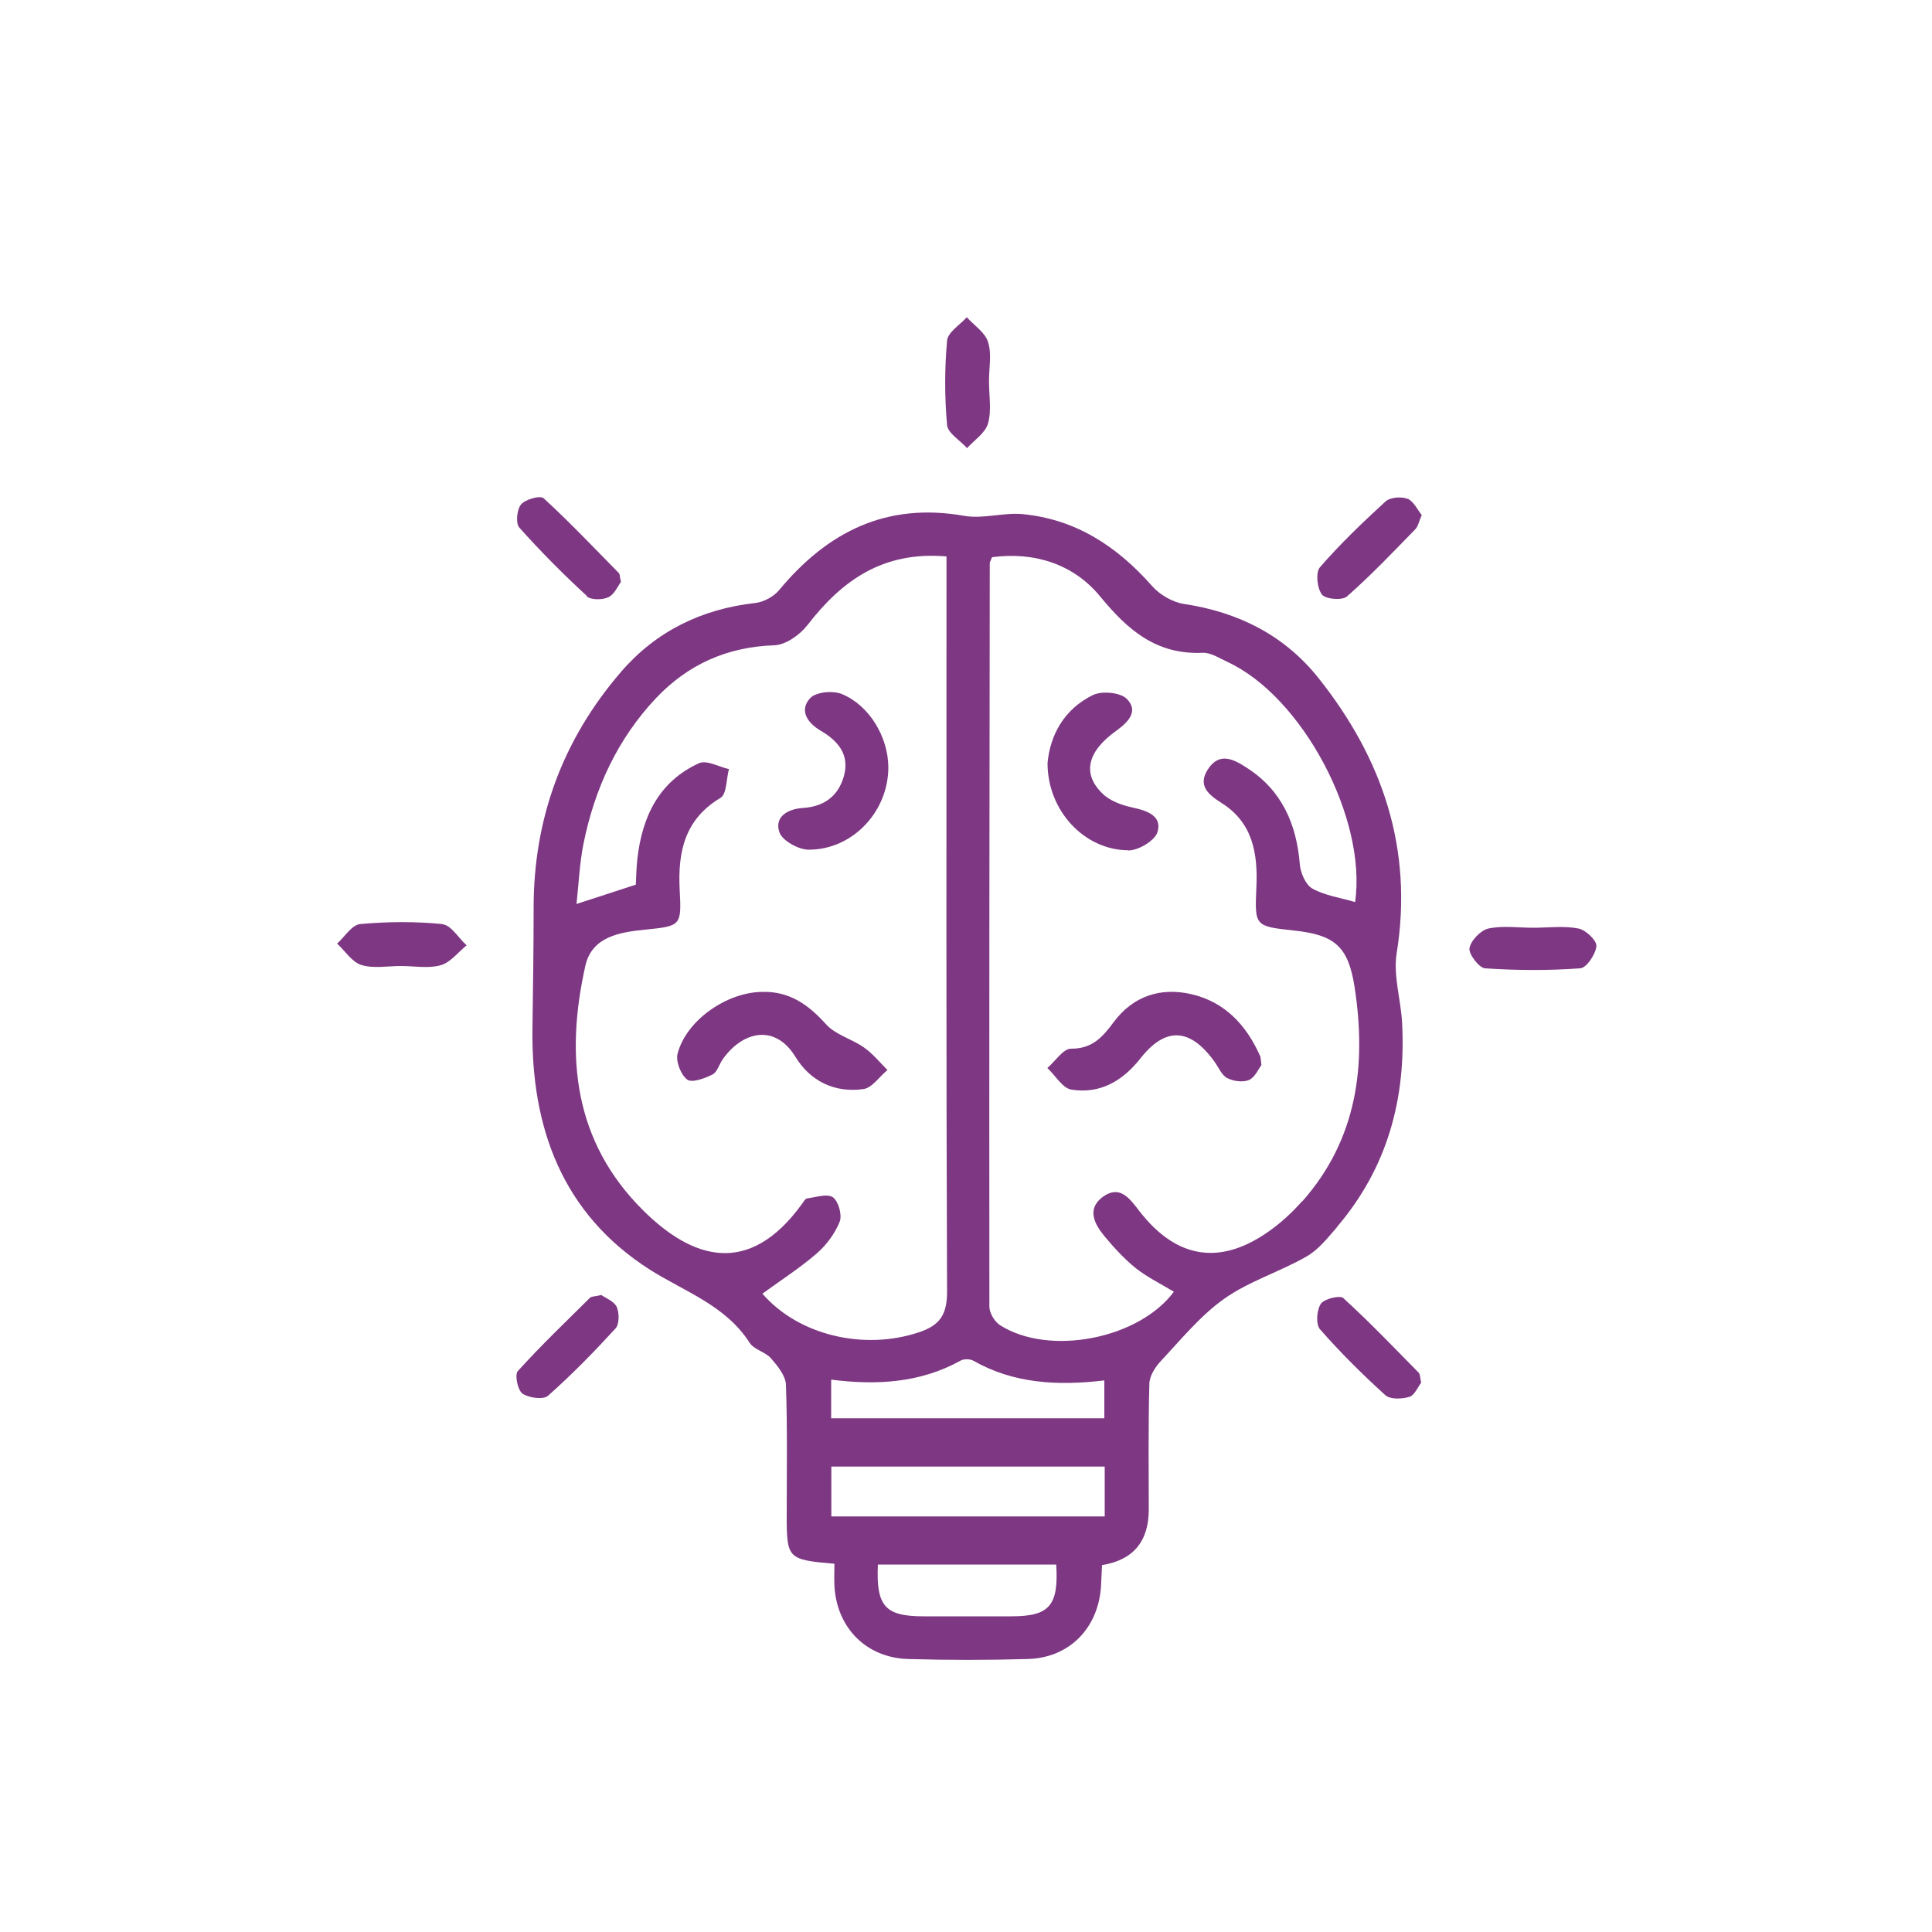 <?xml version="1.0" encoding="UTF-8"?>
<svg id="Laag_1" xmlns="http://www.w3.org/2000/svg" xmlns:xlink="http://www.w3.org/1999/xlink" version="1.1" viewBox="0 0 1000 1000">
  <!-- Generator: Adobe Illustrator 29.3.1, SVG Export Plug-In . SVG Version: 2.1.0 Build 151)  -->
  <defs>
    <style>
      .st0 {
        fill: none;
      }

      .st1 {
        fill: #7e3783;
      }

      .st2 {
        clip-path: url(#clippath);
      }
    </style>
    <clipPath id="clippath">
      <rect class="st0" x="174.5" y="164.3" width="651.8" height="694.9"/>
    </clipPath>
  </defs>
  <g class="st2">
    <g>
      <path class="st1" d="M674,621.7c-4.8,5.5-10.3,10.6-16.2,14.9-25.7,18.7-48.7,15.3-68.1-9.8-5-6.5-10.1-13.7-18.9-7.3-8.5,6.3-4.3,14.1.9,20.4,5,6,10.3,11.8,16.3,16.6,6,4.7,13,8.1,19.6,12.1-18.2,24.5-64.6,33.5-90,17.3-2.8-1.8-5.5-6.3-5.5-9.6-.1-128.3,0-256.6.2-384.9,0-.4.3-.8,1.2-3,21.8-2.9,42.2,3.5,56,20.4,14.4,17.5,29.1,30.1,53,29.1,4.2-.2,8.7,2.8,12.8,4.7,38.8,17.9,72.3,81.1,66.1,124.3-7.4-2.2-15.4-3.3-22-6.9-3.5-1.9-6.2-8-6.6-12.5-1.7-20.9-9.2-38.3-27.3-50-6.9-4.5-14.3-8.5-20.3.7-5.5,8.5.4,13.2,7.2,17.5,16.1,10.2,18.7,26.2,17.9,43.5-.9,20.2-.8,20.2,19.1,22.4,21.3,2.2,28.4,8.1,31.7,29.1,6.3,40.7,1.4,79-27.1,111.2M571.8,784.9h-141.5v-25.8h141.5v25.8ZM523.6,836.6c-15.1,0-30.3,0-45.5,0-20,0-24.7-5.2-23.7-26.8h92.3c1.3,21.3-3.5,26.8-23.2,26.8M430.2,714.1c23.7,3,46.2,1.7,67.1-9.9,1.6-.9,4.7-.8,6.3,0,20.9,11.9,43.5,13.2,68,10.3v19.6h-141.4v-20ZM394.5,669.7c9.4-6.9,19.3-13.2,28.1-20.8,5.1-4.4,9.5-10.3,12-16.5,1.4-3.5-.6-10.6-3.5-12.7-2.9-2-8.9,0-13.4.6-1,.2-1.9,1.9-2.7,3-27.4,37.7-56.5,28.6-82.1,3.2-36-35.7-40.4-80-29.9-126.7,3.4-15,17.8-17.3,30.8-18.6,18.7-1.9,19-1.9,18-20.7-1-19.4,2.5-36.4,21.1-47.5,3.3-2,3-9.8,4.4-14.9-5.2-1.2-11.5-4.8-15.4-3.1-20.9,9.5-29.5,27.7-32,49.5-.5,4.5-.6,9.1-.8,13.4-9.7,3.2-18.8,6.1-30.7,10,1.2-11.1,1.6-21.2,3.6-31.1,5.7-28.4,17.5-54.2,37.6-75.5,16.5-17.4,36.8-26.5,61.2-27.3,5.9-.2,13.2-5.4,17.1-10.4,17.9-23.2,39.1-38.4,72-35.6v15.1c0,121.9-.2,243.8.3,365.7,0,11.9-4,17.3-14.6,20.8-28.4,9.5-62.2,1.6-80.9-19.9M691.9,635.2c26.2-30.6,36-66.6,33.8-106.2-.7-11.9-4.6-24.1-2.8-35.5,8.7-54.1-7.3-100.9-40.5-142.6-17.6-22.1-41.5-34.1-69.6-38.3-5.9-.9-12.6-4.8-16.6-9.4-18.1-20.5-39.5-34.5-67-37.1-9.9-.9-20.4,2.6-30.1.9-40.3-7.1-70.7,8.2-95.8,38.4-2.8,3.4-8,6.2-12.3,6.7-27.8,3.1-51.4,14.6-69.5,35.6-30.3,35.1-45.4,76.1-45.3,122.6,0,20.5-.3,41-.6,61.5-.8,52,15.5,96.5,60.8,125.4,18.2,11.5,39.1,18.4,51.6,37.8,2.3,3.6,8.1,4.7,11,8,3.4,3.9,7.6,9,7.8,13.7.8,22.5.4,45.1.4,67.6s.5,23,24.7,25.1c0,4.3-.2,8,0,11.5,1.2,21.6,16.4,37.1,38,37.8,20.7.6,41.4.6,62.1,0,21.6-.6,36.6-16.1,37.9-37.9.2-3.6.3-7.2.5-10.7,16.1-2.6,24.2-12.2,24.2-28.8s-.3-43.3.3-64.9c0-4.1,3-8.8,6-12,10.5-11.2,20.5-23.5,32.8-32.2,12.9-9.1,28.7-13.9,42.5-21.8,6.2-3.5,11-9.7,15.8-15.2"/>
      <path class="st1" d="M728.5,258.2c-3.2-1.3-8.9-.8-11.3,1.3-11.8,10.8-23.5,22-34,34.1-2.3,2.7-1.5,10.8,1,14.1,1.9,2.5,10.6,3.2,13,1,12.4-10.9,23.8-22.9,35.3-34.7,1.5-1.5,1.9-4,3.4-7.4-2.3-2.9-4.3-7.2-7.4-8.5"/>
      <path class="st1" d="M695.4,671.9c-1.8-1.6-9.9.3-11.7,2.9-2.2,3.2-2.7,10.6-.5,13.2,10.5,12,22,23.4,33.8,34.1,2.5,2.3,8.6,2.1,12.5.9,2.7-.8,4.4-5.2,6.1-7.3-.6-2.7-.5-4.4-1.3-5.2-12.8-13-25.4-26.2-38.9-38.5"/>
      <path class="st1" d="M303.6,308.6c2.2,2,8.2,2,11.3.5,3.1-1.4,4.9-5.8,6.5-7.9-.7-2.9-.5-4-1.1-4.6-12.8-13-25.4-26.3-38.9-38.7-1.7-1.6-9.5.5-11.7,3.2-2.2,2.6-2.9,9.9-.8,12.1,11,12.3,22.7,24.1,34.8,35.2"/>
      <path class="st1" d="M311.2,670.3c-3.2.8-4.9.6-5.8,1.4-12.6,12.5-25.5,24.8-37.4,38-1.7,1.9,0,9.9,2.4,11.6,3.3,2.3,10.9,3.3,13.3,1.1,12.3-10.9,23.8-22.7,34.9-34.8,2-2.2,2-8.1.6-11.2-1.5-3-5.9-4.6-8.1-6.2"/>
      <path class="st1" d="M500.5,232c3.8-4.2,9.5-7.9,10.9-12.8,1.9-6.8.5-14.5.5-21.8s1.5-14.2-.5-20.4c-1.5-4.9-7.2-8.6-11-12.8-3.6,4-9.8,7.8-10.2,12.1-1.3,14.5-1.3,29.2,0,43.7.4,4.2,6.7,7.9,10.3,11.9"/>
      <path class="st1" d="M817,480.6c-7.5-1.5-15.5-.4-23.3-.4h0c-7.8,0-15.8-1.2-23.3.4-4,.9-9.1,6.2-9.8,10.2-.5,3,4.9,10.1,8,10.4,16.4,1.1,33,1.2,49.3,0,3.3-.2,8-7.3,8.4-11.5.2-2.9-5.5-8.4-9.3-9.1"/>
      <path class="st1" d="M229,478.3c-14.1-1.4-28.5-1.3-42.6,0-4.3.4-8,6.6-11.9,10.1,4.1,3.8,7.7,9.6,12.6,11.1,6.3,1.9,13.6.5,20.5.5s14.1,1.4,20.5-.4c5-1.4,9-6.7,13.4-10.3-4.2-3.8-8-10.5-12.5-10.9"/>
      <path class="st1" d="M459.4,553.9c-4-4-7.7-8.6-12.3-11.8-6.3-4.4-14.7-6.5-19.6-12-9.1-10.1-18.9-17.1-33-16.7-18.4.2-39.3,14.7-43.8,32-1,4,1.7,10.9,5,13.4,2.4,1.8,9-.6,13-2.6,2.5-1.2,3.5-5.2,5.3-7.8,10.2-14.6,27.1-18.7,37.7-1.4,7.7,12.6,20.3,18.8,35.2,16.7,4.5-.6,8.3-6.5,12.5-9.9"/>
      <path class="st1" d="M418.6,439.8c23,0,41.4-20.1,41.2-43-.2-15.2-9.6-31.5-23.9-37.5-4.6-2-13.5-1.2-16.5,2-5.8,6.2-1.7,12.7,5.2,16.8,9.1,5.3,15.3,12.4,12.2,23.6-2.9,10.4-10.3,15.8-21.2,16.5-7.8.5-14.9,4.5-12.2,12.5,1.4,4.4,9.9,9.1,15.2,9.1"/>
      <path class="st1" d="M616.7,514.6c-16-3.7-30.2.9-40.3,14.5-5.7,7.7-11.1,13.8-22.1,13.7-4,0-8.1,6.5-12.2,10,4.2,3.9,7.9,10.5,12.5,11.2,14.8,2.3,26.4-4.4,35.7-16.2,13-16.5,25.7-15.8,38.3,1.7,2.1,2.9,3.7,7,6.6,8.5,3.2,1.7,8.2,2.3,11.3,1,3.1-1.4,4.9-5.8,6.4-7.7-.4-3-.3-4-.7-4.8-7.1-15.9-18.2-27.9-35.5-31.9"/>
      <path class="st1" d="M584,440.2c5.2,0,13.7-5,15.1-9.5,2.5-8.1-4.9-11-12.4-12.6-5.6-1.2-11.8-3.3-15.8-7.1-10.9-10.3-8.3-21.9,6.8-32.7,6.2-4.5,11.8-10.1,5.6-16.5-3.3-3.4-12.8-4.3-17.5-2.1-15.2,7.4-22.3,21-23.6,35.3,0,24.6,19,45,41.8,45.1"/>
    </g>
  </g>
</svg>